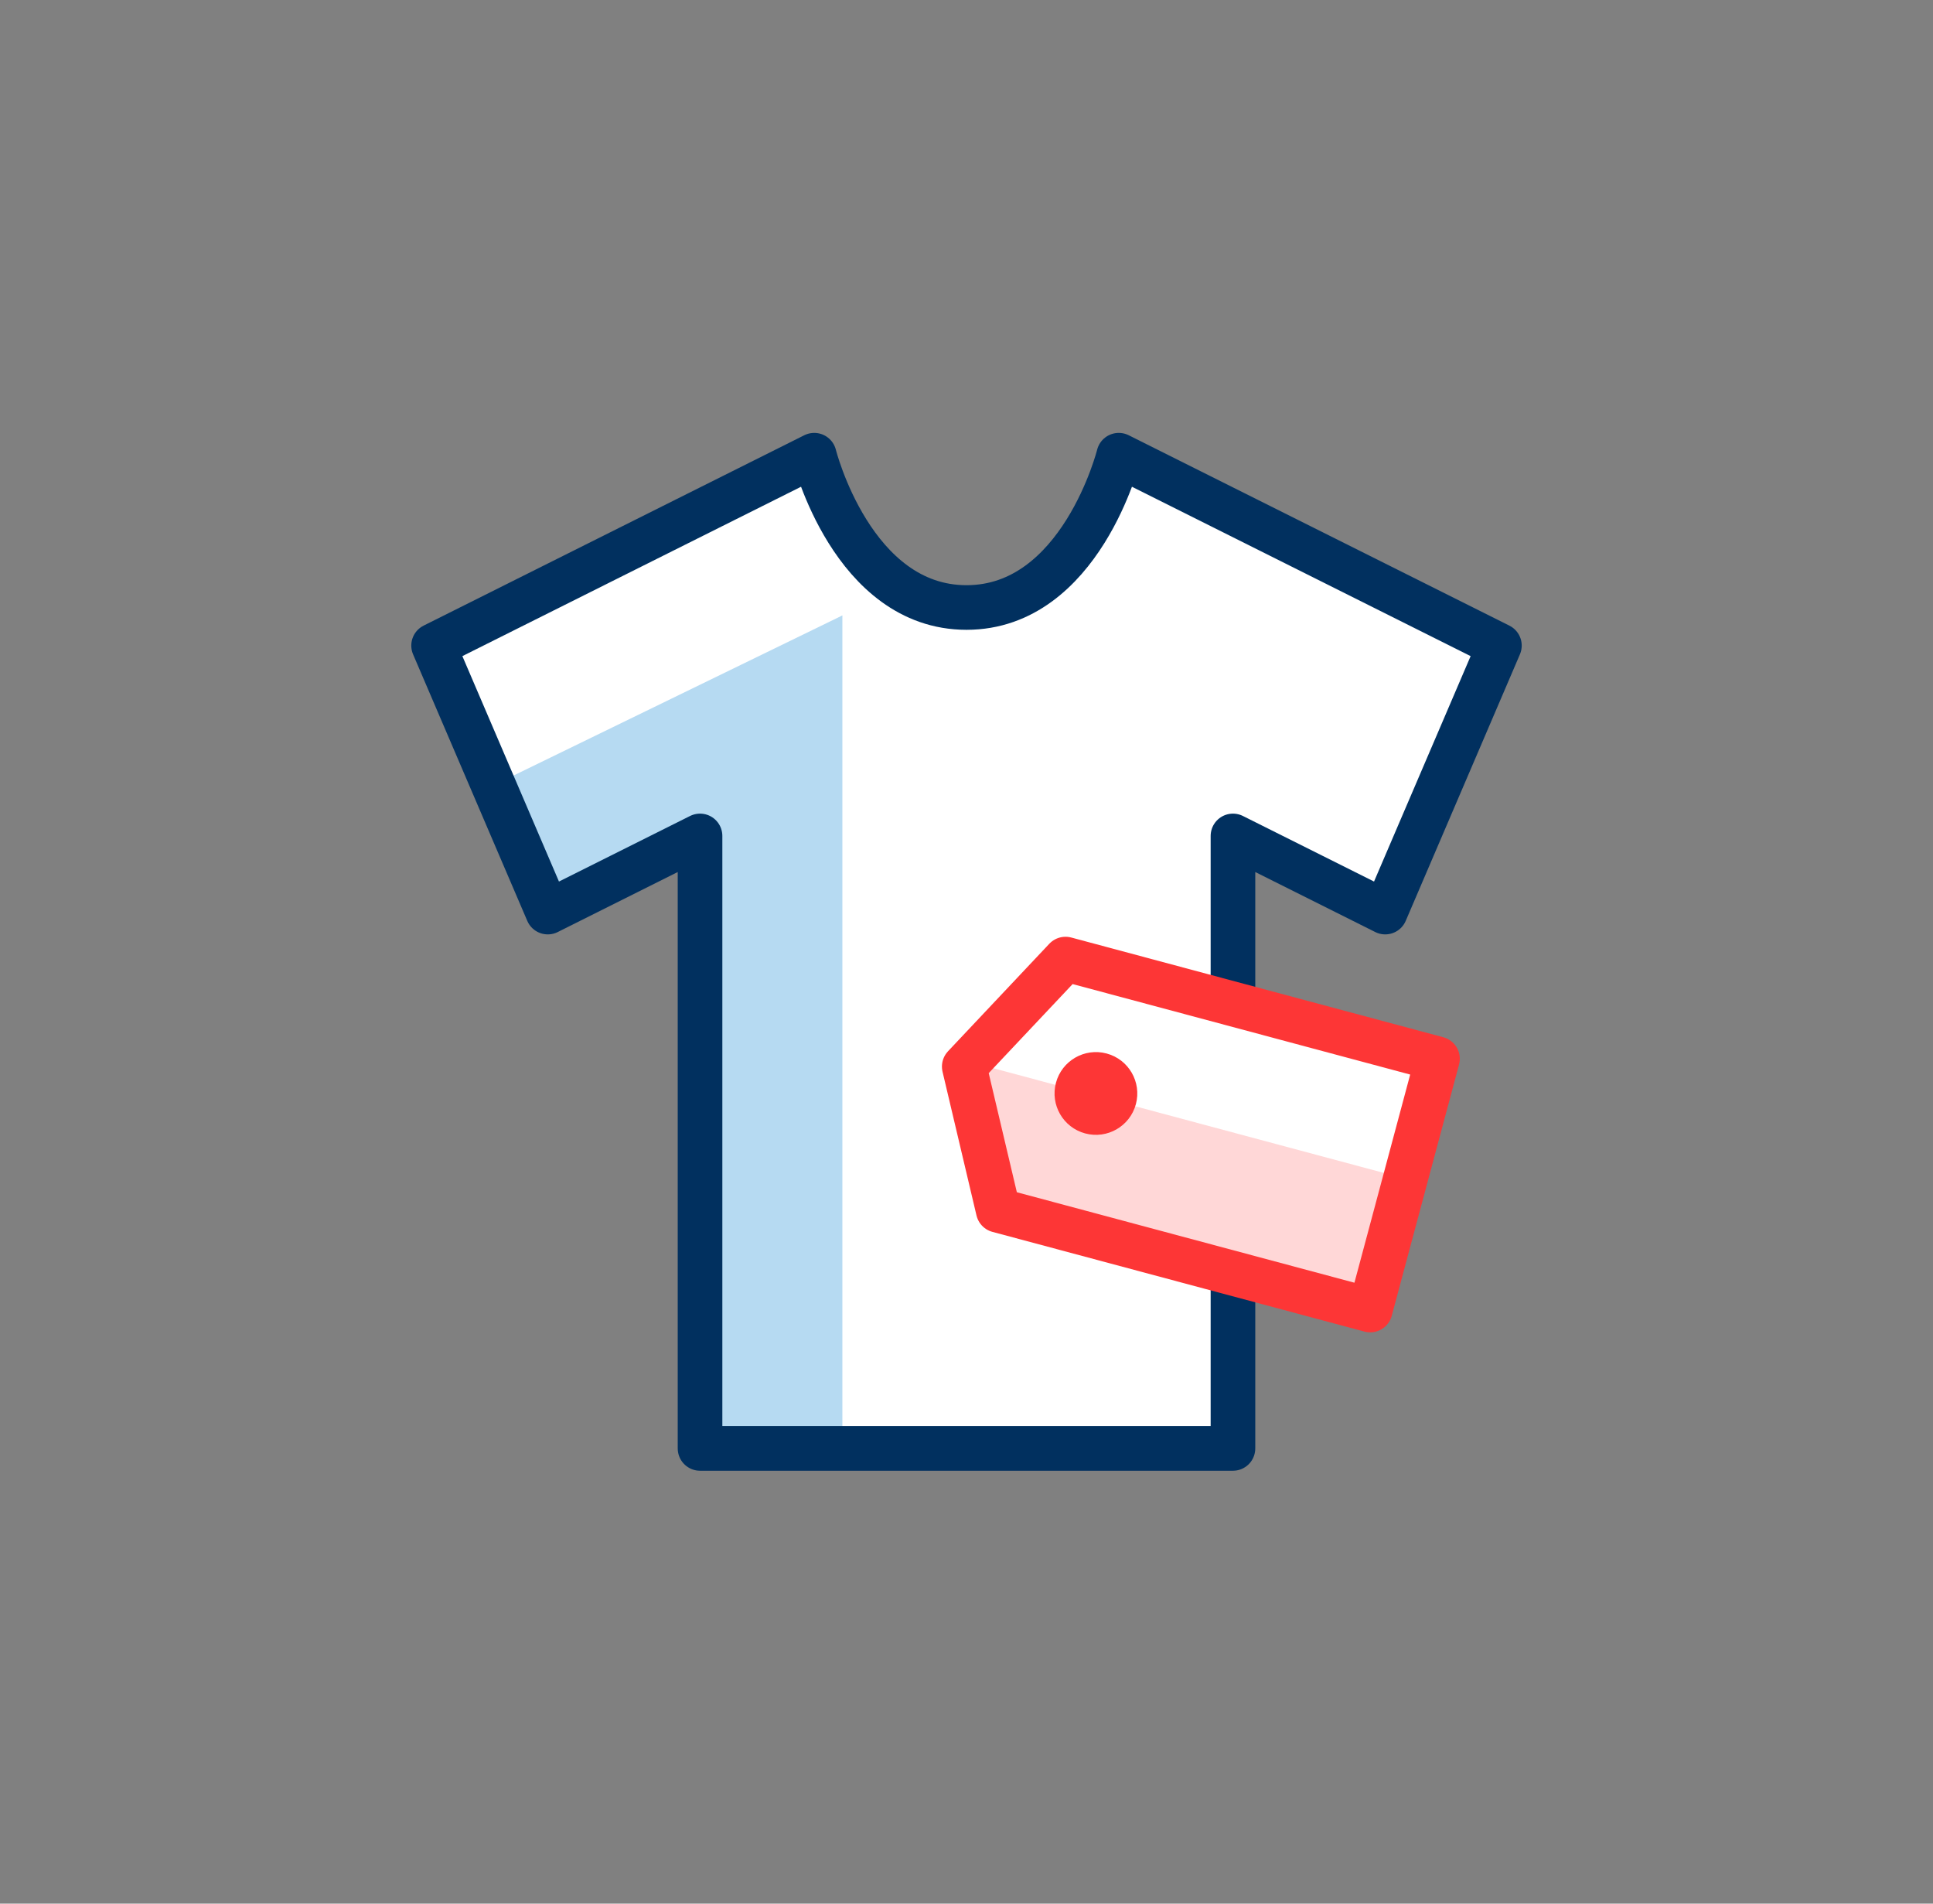 <svg width="65" height="64" viewBox="0 0 65 64" fill="none" xmlns="http://www.w3.org/2000/svg">
<rect x="0" y="0" width="65" height="64" fill="#808080" stroke="none"/>
<path fill-rule="evenodd" clip-rule="evenodd" d="M27.38 15.304C27.38 15.304 28.66 20.424 32.5 20.424C36.34 20.424 37.62 15.304 37.62 15.304L50.42 21.704L46.58 30.664L41.46 28.104V48.696H23.54V28.104L18.42 30.664L14.58 21.704L27.38 15.304Z" fill="white"/>
<path fill-rule="evenodd" clip-rule="evenodd" d="M28.326 20.691L22.863 28.497L18.42 30.664L16.488 26.453L28.326 20.691Z" fill="#B6DAF2"/>
<path fill-rule="evenodd" clip-rule="evenodd" d="M23.063 24.107L28.326 20.691V48.696H24.152L23.063 24.107Z" fill="#B6DAF2"/>
<path fill-rule="evenodd" clip-rule="evenodd" d="M27.38 15.304C27.38 15.304 28.66 20.424 32.5 20.424C36.34 20.424 37.62 15.304 37.62 15.304L50.42 21.704L46.58 30.664L41.46 28.104V48.696H23.54V28.104L18.42 30.664L14.58 21.704L27.38 15.304Z" stroke="#01305F" stroke-width="1.5" stroke-linejoin="round"/>
<path fill-rule="evenodd" clip-rule="evenodd" d="M33.566 40.691L32.424 35.858L35.83 32.244L48.338 35.596L46.075 44.043L33.566 40.691Z" fill="white"/>
<path fill-rule="evenodd" clip-rule="evenodd" d="M32.476 35.666L47.258 39.627L46.178 43.659L33.892 40.348L32.476 35.666Z" fill="#FFD7D7"/>
<path fill-rule="evenodd" clip-rule="evenodd" d="M33.566 40.691L32.424 35.858L35.83 32.244L48.338 35.596L46.075 44.043L33.566 40.691Z" stroke="#FD3636" stroke-width="1.5" stroke-linejoin="round"/>
<circle cx="36.852" cy="36.762" r="1.391" transform="rotate(15 36.852 36.762)" fill="#FD3636"/>
</svg>
